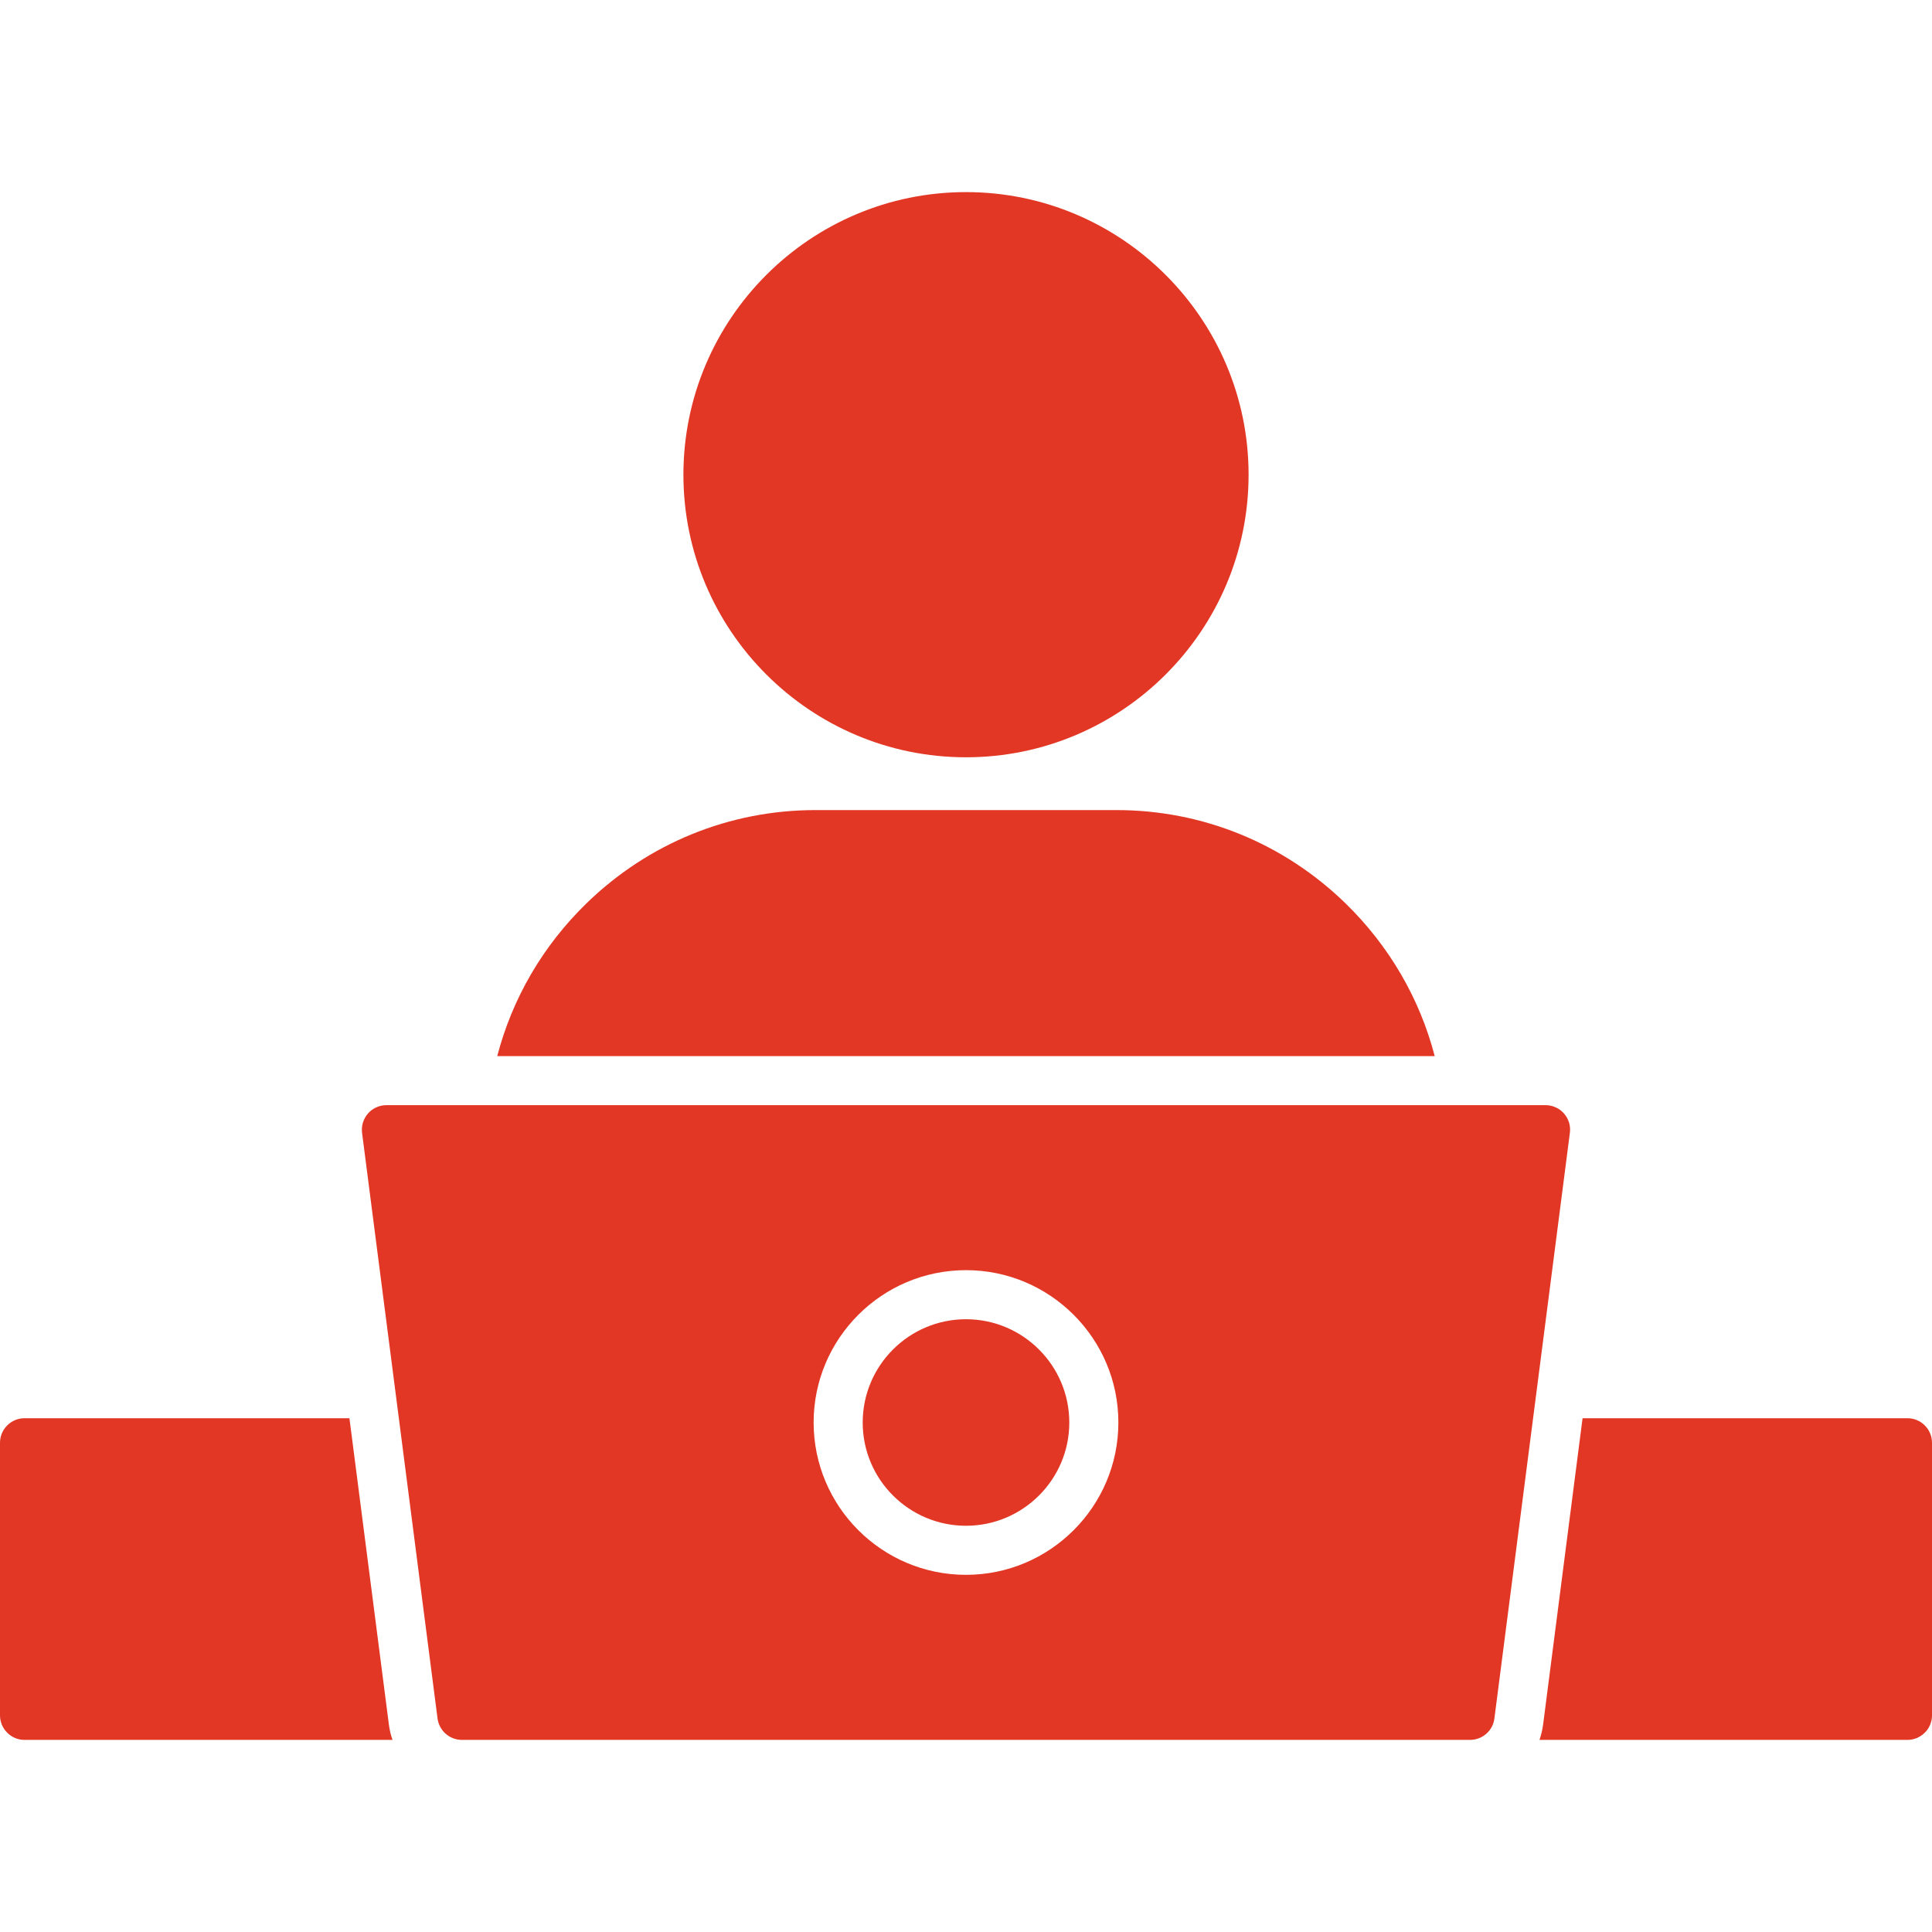 <svg width="30" height="30" viewBox="0 0 30 30" fill="none" xmlns="http://www.w3.org/2000/svg">
<path fill-rule="evenodd" clip-rule="evenodd" d="M29.619 27.017H23.905C23.931 26.942 23.95 26.863 23.961 26.782L24.574 22.022H29.619C29.72 22.022 29.817 22.062 29.888 22.134C29.96 22.205 30 22.302 30 22.403V26.636C30 26.686 29.99 26.735 29.971 26.782C29.952 26.828 29.924 26.87 29.888 26.905C29.853 26.94 29.811 26.968 29.765 26.988C29.718 27.007 29.669 27.017 29.619 27.017ZM6.095 27.017H0.381C0.28 27.017 0.183 26.977 0.112 26.905C0.04 26.834 0 26.737 0 26.636V22.403C0 22.302 0.04 22.205 0.112 22.134C0.183 22.062 0.28 22.022 0.381 22.022H5.426L6.039 26.782C6.05 26.863 6.068 26.942 6.095 27.017ZM7.721 16.399C7.954 15.506 8.427 14.688 9.107 14.027C10.067 13.093 11.329 12.579 12.661 12.579H17.339C18.671 12.579 19.933 13.093 20.893 14.027C21.572 14.689 22.046 15.506 22.278 16.399H7.721ZM15 11.759C12.58 11.759 10.612 9.791 10.612 7.371C10.612 4.952 12.58 2.983 15 2.983C17.419 2.983 19.388 4.952 19.388 7.371C19.388 9.791 17.419 11.759 15 11.759ZM22.828 27.017H7.172C7.08 27.017 6.99 26.983 6.921 26.922C6.851 26.861 6.806 26.776 6.794 26.684L5.622 17.59C5.616 17.537 5.62 17.482 5.636 17.43C5.652 17.378 5.679 17.331 5.714 17.29C5.75 17.249 5.794 17.217 5.843 17.195C5.893 17.172 5.946 17.161 6 17.161H24C24.054 17.161 24.107 17.172 24.156 17.195C24.206 17.217 24.25 17.249 24.285 17.29C24.321 17.331 24.348 17.378 24.364 17.43C24.38 17.482 24.384 17.537 24.377 17.59L23.205 26.684C23.194 26.776 23.149 26.861 23.079 26.922C23.009 26.983 22.92 27.017 22.828 27.017L22.828 27.017ZM15 24.454C13.695 24.454 12.634 23.393 12.634 22.088C12.634 20.784 13.695 19.723 15 19.723C16.304 19.723 17.366 20.784 17.366 22.088C17.366 23.393 16.304 24.454 15 24.454ZM15 20.485C14.115 20.485 13.396 21.204 13.396 22.089C13.396 22.973 14.115 23.692 15 23.692C15.884 23.692 16.604 22.973 16.604 22.089C16.604 21.204 15.884 20.485 15 20.485Z" fill="#E23725"/>
</svg>
